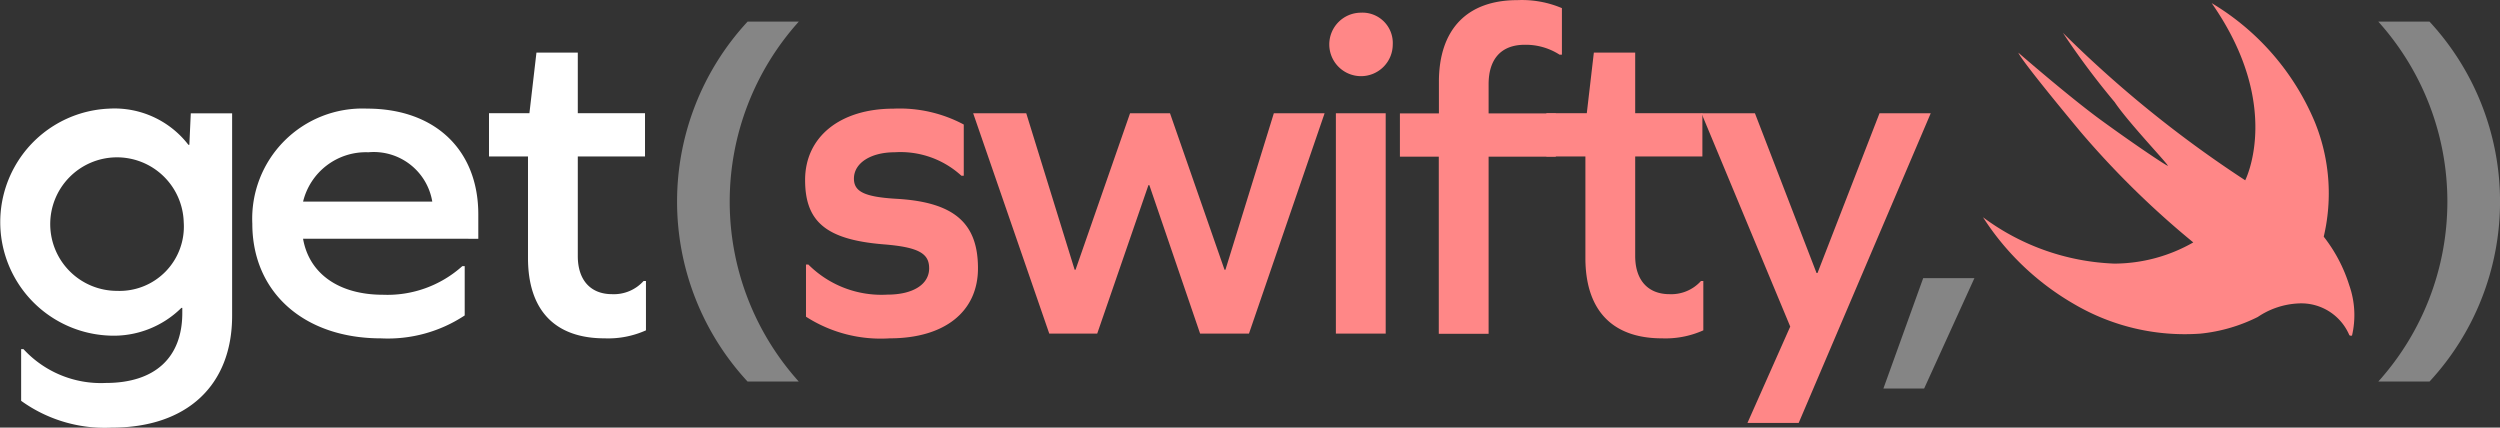 <svg id="logo" xmlns="http://www.w3.org/2000/svg" width="98.149" height="16.788" viewBox="0 0 98.149 16.788">
  <rect x="0" y="0" width="98.149" height="16.788" fill="#333333" stroke="none"/>
  <g id="_" data-name=")" transform="translate(-159.44 -164.281)" opacity="0.4">
    <path id="_2" data-name=")" d="M252.811,179.261a10.56,10.56,0,0,0,0-14.131h2.011a10.4,10.4,0,0,1,0,14.131Z" fill="#fff"/>
  </g>
  <path id="img" d="M240.429,165.57a45.234,45.234,0,0,0,7.157,5.789s1.5-2.928-1.316-6.955a9.868,9.868,0,0,1,4.054,4.68,7.421,7.421,0,0,1,.345,4.489,5.993,5.993,0,0,1,1,1.9,3.532,3.532,0,0,1,.11,1.983s-.088.022-.11-.028a2.048,2.048,0,0,0-2-1.234,3.1,3.1,0,0,0-1.591.532,6.485,6.485,0,0,1-2.249.653,8.579,8.579,0,0,1-4.937-1.146,10.451,10.451,0,0,1-3.6-3.423,9.2,9.2,0,0,0,5.155,1.82,6.279,6.279,0,0,0,3.1-.832,34.743,34.743,0,0,1-4.414-4.328s-2.324-2.783-2.454-3.121c0,0,1.994,1.734,3.243,2.645s2.489,1.743,2.619,1.795-1.535-1.683-2.081-2.5A30.18,30.18,0,0,1,240.429,165.57Z" transform="translate(-159.44 -164.281)" fill="#ff8787"/>
  <g id="_3" data-name="," transform="translate(-159.44 -164.281)" opacity="0.4">
    <path id="_4" data-name="," d="M234.944,175.2h2.011l-1.974,4.335h-1.6Z" fill="#fff"/>
  </g>
  <g id="swifty" transform="translate(-159.44 -164.281)">
    <path id="y" d="M228.045,180.884l1.679-3.782-3.486-8.375h2.1L230.757,175h.037l2.435-6.273h2.011l-5.184,12.157Z" fill="#ff8787"/>
    <path id="t" d="M226.312,177.25a3.628,3.628,0,0,1-1.624.314c-1.955,0-3.006-1.107-3.006-3.155v-3.984h-1.531v-1.7h1.586l.277-2.38h1.623v2.38h2.638v1.7h-2.638v3.91c0,.941.5,1.495,1.347,1.495a1.572,1.572,0,0,0,1.236-.517h.092Z" fill="#ff8787"/>
    <path id="f" d="M220.76,164.6v1.827h-.093a2.453,2.453,0,0,0-1.365-.388c-.922,0-1.42.554-1.42,1.55v1.143h2.638v1.7h-2.638v6.954h-1.956v-6.954H214.4v-1.7h1.531v-1.236c0-2.047,1.089-3.21,3.081-3.21A4.022,4.022,0,0,1,220.76,164.6Z" fill="#ff8787"/>
    <path id="i" d="M214.119,166.034a1.246,1.246,0,1,1-1.255-1.255A1.191,1.191,0,0,1,214.119,166.034Zm-.277,2.693v8.652h-1.956v-8.652Z" fill="#ff8787"/>
    <path id="w" d="M206.556,177.379l-1.993-5.829h-.036l-2.011,5.829h-1.882l-2.988-8.652h2.084l1.9,6.143h.036l2.14-6.143h1.568l2.14,6.143h.037l1.9-6.143h1.993l-2.97,8.652Z" fill="#ff8787"/>
    <path id="s" d="M197.277,169.17v2.011h-.092a3.539,3.539,0,0,0-2.62-.922c-.941,0-1.6.424-1.6,1.033,0,.5.388.719,1.66.793,2.307.129,3.21.978,3.21,2.73,0,1.7-1.309,2.749-3.468,2.749a5.418,5.418,0,0,1-3.284-.849v-2.048h.093a4.057,4.057,0,0,0,3.1,1.181c1.015,0,1.642-.406,1.642-1.033,0-.572-.388-.83-1.789-.941-2.251-.184-3.081-.885-3.081-2.527,0-1.7,1.383-2.8,3.468-2.8A5.341,5.341,0,0,1,197.277,169.17Z" fill="#ff8787"/>
  </g>
  <g id="_5" data-name="(" transform="translate(-159.44 -164.281)" opacity="0.4">
    <path id="Path_153" data-name="Path 153" d="M190.8,165.13a10.56,10.56,0,0,0,0,14.131h-2.01a10.4,10.4,0,0,1,0-14.131Z" fill="#fff"/>
  </g>
  <g id="get" transform="translate(-159.44 -164.281)">
    <path id="t-2" data-name="t" d="M184.8,177.25a3.628,3.628,0,0,1-1.624.314c-1.955,0-3.007-1.107-3.007-3.155v-3.984h-1.531v-1.7h1.587l.276-2.38h1.623v2.38h2.639v1.7h-2.639v3.91c0,.941.5,1.495,1.347,1.495a1.57,1.57,0,0,0,1.236-.517h.093Z" fill="#fff"/>
    <path id="e" d="M171.338,173.653c.24,1.383,1.421,2.2,3.136,2.2a4.4,4.4,0,0,0,3.118-1.125h.092v1.937a5.471,5.471,0,0,1-3.284.9c-3.025,0-5.054-1.808-5.054-4.5a4.325,4.325,0,0,1,4.5-4.52c2.675,0,4.372,1.623,4.372,4.15v.96Zm0-1.457h5.073a2.329,2.329,0,0,0-2.509-1.937A2.538,2.538,0,0,0,171.338,172.2Z" fill="#fff"/>
    <path id="g" d="M168.553,176.678c0,2.731-1.771,4.391-4.723,4.391a5.605,5.605,0,0,1-3.56-1.052v-2.029h.092a4.131,4.131,0,0,0,3.229,1.328c1.937,0,3.006-1,3.006-2.748v-.2h-.036a3.778,3.778,0,0,1-2.841,1.088,4.459,4.459,0,0,1,0-8.91,3.664,3.664,0,0,1,3.117,1.421h.037l.056-1.237h1.623Zm-1.9-3.671a2.621,2.621,0,1,0-2.62,2.693A2.524,2.524,0,0,0,166.653,173.007Z" fill="#fff"/>
  </g>
</svg>
